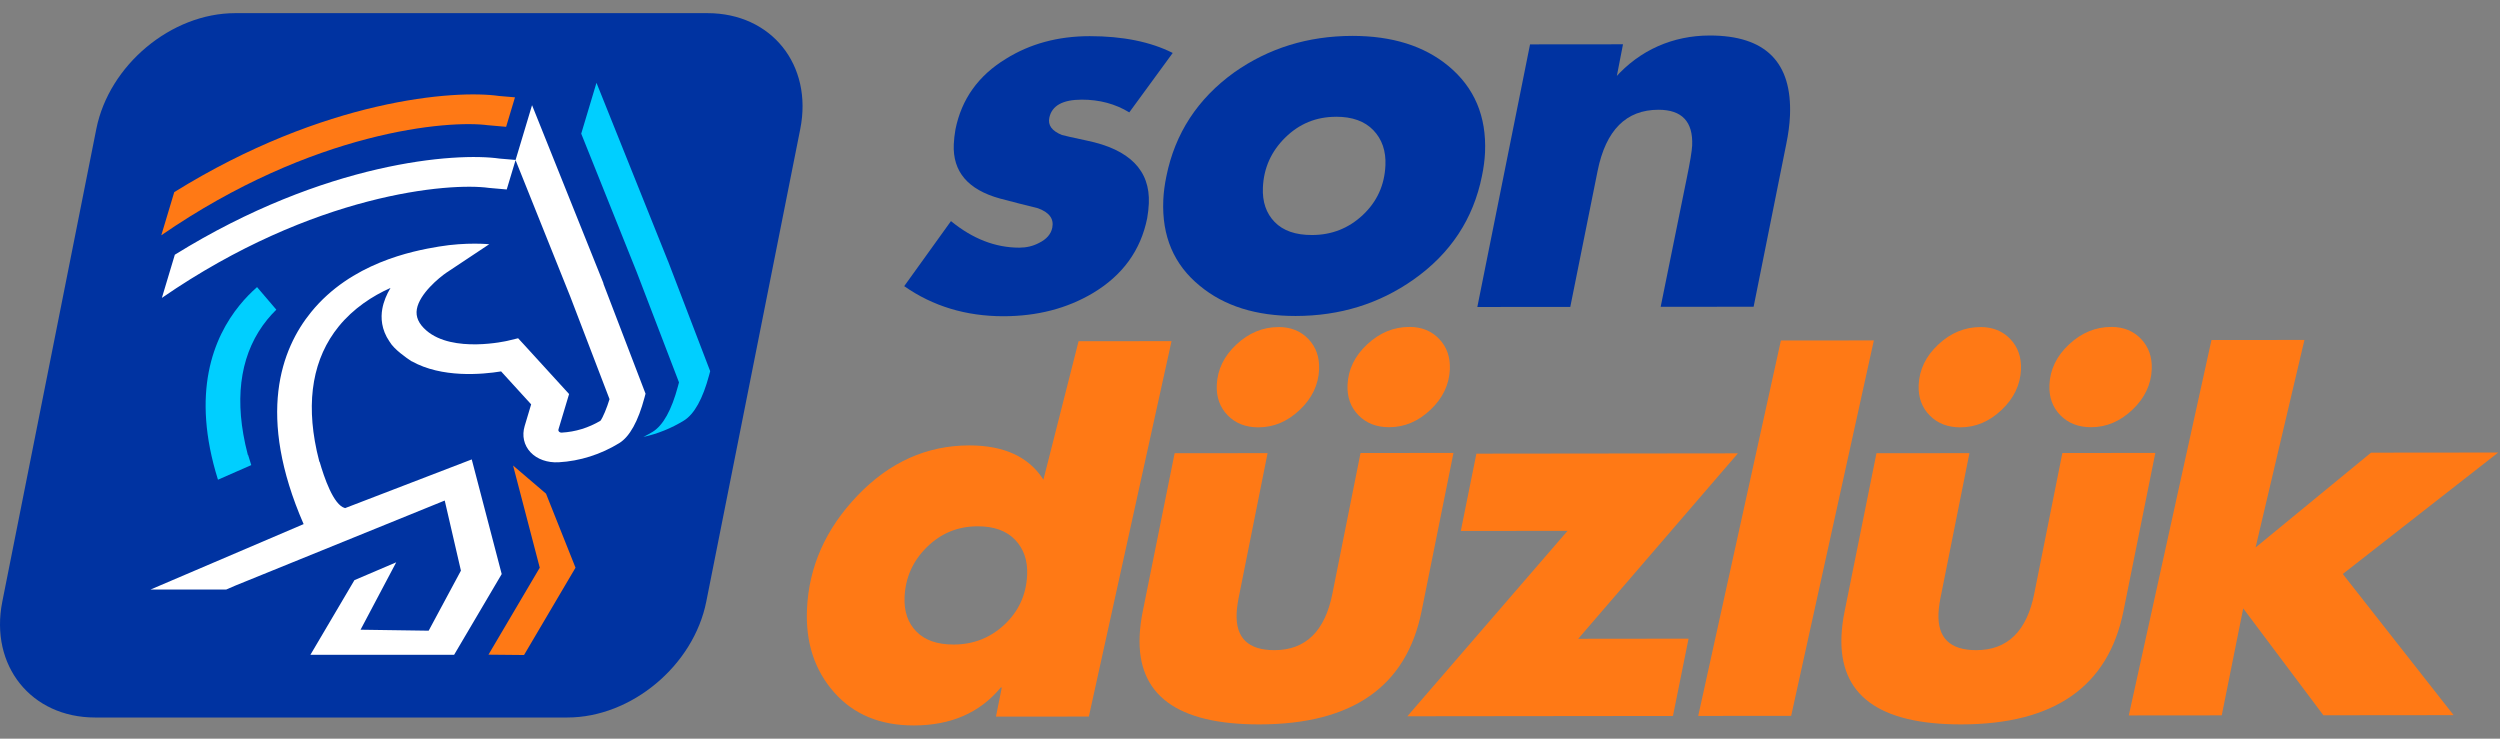 <svg width="176" height="52" viewBox="0 0 176 52" fill="none" xmlns="http://www.w3.org/2000/svg">
<rect x="0" y="0" width="176" height="52" fill="#808080" stroke="none"/>
<g clip-path="url(#clip0_3981_62596)">
<path d="M39.943 50.512H6.693C2.19 50.512 -0.735 46.86 0.162 42.357L6.78 9.081C7.677 4.577 12.055 0.926 16.558 0.926H49.808C54.311 0.926 57.236 4.577 56.339 9.081L49.721 42.357C48.824 46.86 44.446 50.512 39.943 50.512Z" fill="#0033A1"/>
<path d="M36.121 32.773L37.999 39.965L34.387 46.089L36.892 46.113L40.516 39.965L38.44 34.754L36.121 32.773Z" fill="#FF7915"/>
<path d="M47.024 18.378L41.992 5.828L40.918 9.41L44.83 19.168L47.801 26.92L47.726 27.202C47.279 28.873 46.681 29.948 45.947 30.401C45.733 30.53 45.514 30.65 45.295 30.761C46.291 30.542 47.258 30.154 48.143 29.611C48.878 29.158 49.475 28.084 49.922 26.413L49.997 26.131L47.027 18.378H47.024Z" fill="#00CFFF"/>
<path d="M42.72 30.787C42.741 30.775 42.762 30.763 42.783 30.754C42.75 30.76 42.717 30.769 42.684 30.778C42.696 30.781 42.705 30.784 42.717 30.79L42.72 30.787Z" fill="#00CFFF"/>
<path d="M34.377 8.817L35.631 8.928L36.252 6.861C36.252 6.861 36.252 6.855 36.252 6.852L35.127 6.756C32.069 6.315 22.868 6.951 12.268 13.525L11.355 16.564C22.061 9.183 31.625 8.433 34.38 8.82L34.377 8.817Z" fill="#FF7915"/>
<path d="M16.869 21.486C15.009 23.772 13.434 27.661 15.345 33.772L17.689 32.743C17.601 32.482 17.526 32.233 17.463 32.014C17.46 32.026 17.457 32.038 17.454 32.047C17.385 31.783 17.322 31.522 17.265 31.264C17.259 31.243 17.259 31.231 17.259 31.231C16.494 27.685 17.01 24.717 18.817 22.497C19.018 22.251 19.231 22.02 19.453 21.801L18.096 20.211C17.667 20.592 17.253 21.012 16.869 21.486Z" fill="#00CFFF"/>
<path d="M42.488 19.954L37.456 7.404L36.298 11.26L35.167 11.164C32.11 10.723 22.908 11.359 12.308 17.932L11.396 20.972C22.101 13.591 31.666 12.841 34.42 13.228L35.674 13.339L36.295 11.272L40.145 20.876L42.911 28.1C42.719 28.733 42.446 29.384 42.275 29.619C41.429 30.12 40.511 30.402 39.547 30.456C39.449 30.459 39.389 30.423 39.355 30.39C39.325 30.357 39.292 30.303 39.319 30.219L40.064 27.74L36.907 24.281L36.475 23.813L35.728 23.993C35.689 24.002 31.882 24.887 30.016 23.267C29.473 22.796 29.253 22.304 29.346 21.764C29.532 20.681 30.922 19.538 31.438 19.189L34.441 17.194C34.441 17.194 32.845 17.032 30.892 17.359C29.005 17.671 24.714 18.517 21.906 21.968C19.791 24.566 18.041 29.241 21.375 36.897L10.598 41.503H15.926L16.601 41.212L31.309 35.238L32.449 40.174L30.178 44.401L25.383 44.332L27.894 39.586L24.951 40.843L21.852 46.099H31.969L35.32 40.414L33.211 32.343L24.285 35.775C24.285 35.775 24.285 35.769 24.285 35.766H24.282C23.481 35.559 22.818 33.612 22.497 32.493C22.494 32.505 22.491 32.517 22.488 32.526C22.419 32.262 22.356 32.001 22.299 31.743C22.293 31.722 22.293 31.71 22.293 31.71C21.528 28.163 22.044 25.196 23.85 22.976C24.876 21.716 26.214 20.837 27.492 20.27C27.219 20.726 27.006 21.227 26.913 21.752C26.805 22.361 26.838 23.192 27.417 24.041L27.432 24.059C27.726 24.581 28.611 25.199 28.98 25.439C28.98 25.439 28.986 25.436 28.986 25.433C31.099 26.618 33.925 26.366 35.278 26.147L37.393 28.466L36.937 29.991C36.733 30.669 36.883 31.341 37.345 31.836C37.81 32.331 38.536 32.589 39.337 32.544C40.826 32.46 42.296 31.992 43.592 31.197C44.327 30.744 44.924 29.669 45.371 27.998L45.446 27.716L42.476 19.963L42.488 19.954Z" fill="white"/>
<path d="M82.558 3.73L79.501 7.912C78.52 7.312 77.407 7.015 76.159 7.015C74.814 7.015 74.055 7.438 73.875 8.278C73.755 8.807 74.049 9.215 74.757 9.503C74.922 9.551 75.504 9.683 76.504 9.896C79.522 10.517 80.98 11.993 80.878 14.324C80.863 14.66 80.824 15.008 80.761 15.368C80.305 17.627 79.03 19.383 76.939 20.634C75.117 21.717 73.02 22.26 70.647 22.263C68.01 22.263 65.678 21.561 63.656 20.145L66.948 15.566C68.475 16.814 70.077 17.435 71.757 17.435C72.261 17.435 72.72 17.327 73.137 17.108C73.674 16.844 73.992 16.484 74.082 16.025C74.205 15.401 73.866 14.945 73.062 14.657C72.183 14.441 71.295 14.216 70.395 13.976C68.145 13.355 67.062 12.083 67.146 10.16C67.161 9.824 67.2 9.476 67.263 9.116C67.692 6.976 68.877 5.32 70.821 4.138C72.522 3.079 74.484 2.548 76.714 2.545C79.039 2.545 80.986 2.938 82.558 3.727V3.73Z" fill="#0033A1"/>
<path d="M95.194 2.527C97.999 2.524 100.255 3.229 101.968 4.646C103.795 6.158 104.657 8.186 104.546 10.733C104.522 11.261 104.45 11.813 104.329 12.392C103.72 15.42 102.115 17.847 99.52 19.677C97.096 21.387 94.326 22.242 91.212 22.245C88.431 22.248 86.184 21.543 84.474 20.127C82.643 18.639 81.785 16.623 81.896 14.075C81.92 13.547 81.992 12.995 82.112 12.416C82.721 9.389 84.314 6.95 86.889 5.096C89.313 3.388 92.082 2.533 95.197 2.527H95.194ZM94.05 8.222C92.661 8.222 91.47 8.711 90.48 9.686C89.49 10.661 88.968 11.831 88.908 13.199C88.863 14.207 89.139 15.018 89.736 15.63C90.333 16.242 91.206 16.548 92.358 16.545C93.747 16.545 94.945 16.074 95.944 15.135C96.943 14.195 97.474 13.031 97.534 11.636C97.579 10.628 97.294 9.806 96.688 9.17C96.079 8.534 95.2 8.216 94.05 8.219V8.222Z" fill="#0033A1"/>
<path d="M114.259 3.118L113.797 5.497H113.686C115.45 3.502 117.796 2.503 120.362 2.5C124.292 2.497 126.176 4.378 126.014 8.15C125.987 8.774 125.897 9.446 125.747 10.169L123.455 21.594L116.911 21.6L118.738 12.59C118.981 11.414 119.11 10.634 119.128 10.247C119.2 8.567 118.411 7.727 116.758 7.727C114.481 7.727 113.053 9.161 112.474 12.02L110.548 21.606L104.004 21.612L107.715 3.124L114.259 3.118Z" fill="#0033A1"/>
<path d="M70.115 50.454L70.526 48.399H70.454C68.987 50.178 66.946 51.069 64.333 51.072C61.96 51.072 60.088 50.295 58.717 48.735C57.345 47.175 56.709 45.231 56.811 42.9C56.94 39.896 58.129 37.223 60.376 34.88C62.623 32.536 65.242 31.36 68.24 31.357C70.685 31.357 72.425 32.158 73.457 33.767L75.932 24.022L82.476 24.016L76.655 50.445L70.112 50.451L70.115 50.454ZM68.825 37.052C67.435 37.052 66.244 37.541 65.254 38.516C64.264 39.491 63.742 40.661 63.682 42.029C63.637 43.038 63.913 43.851 64.513 44.46C65.11 45.072 65.983 45.378 67.135 45.375C68.525 45.375 69.722 44.904 70.721 43.965C71.72 43.026 72.251 41.861 72.311 40.469C72.356 39.461 72.071 38.639 71.465 38.003C70.856 37.367 69.977 37.049 68.828 37.052H68.825Z" fill="#FF7915"/>
<path d="M111.106 44.97L118.874 44.961L117.776 50.404L99.078 50.425L110.356 37.371L102.84 37.38L103.939 31.937L122.348 31.916L111.106 44.97Z" fill="#FF7915"/>
<path d="M131.919 23.965L126.098 50.395L119.555 50.401L125.375 23.971L131.919 23.965Z" fill="#FF7915"/>
<path d="M132.104 31.907L138.648 31.901L136.674 41.775C136.554 42.327 136.485 42.795 136.47 43.179C136.395 44.907 137.28 45.771 139.125 45.771C141.33 45.771 142.695 44.433 143.217 41.766L145.191 31.892L151.735 31.886L149.491 43.023C148.423 48.333 144.615 50.992 138.072 50.998C132.269 51.004 129.461 48.93 129.641 44.772C129.665 44.22 129.737 43.644 129.86 43.044L132.104 31.907ZM139.422 23.023C140.286 23.023 140.985 23.305 141.525 23.869C142.062 24.433 142.314 25.147 142.278 26.011C142.23 27.091 141.777 28.042 140.913 28.858C140.052 29.677 139.08 30.085 138.003 30.085C137.115 30.085 136.398 29.806 135.846 29.242C135.294 28.678 135.038 27.964 135.074 27.1C135.122 26.02 135.582 25.069 136.455 24.253C137.328 23.437 138.318 23.026 139.419 23.026L139.422 23.023ZM148.627 23.014C149.491 23.014 150.19 23.296 150.73 23.86C151.267 24.424 151.519 25.138 151.483 26.002C151.435 27.082 150.982 28.033 150.118 28.849C149.257 29.668 148.285 30.076 147.208 30.076C146.32 30.076 145.603 29.797 145.05 29.233C144.498 28.669 144.243 27.955 144.279 27.091C144.327 26.011 144.786 25.06 145.663 24.244C146.536 23.428 147.526 23.017 148.627 23.017V23.014Z" fill="#FF7915"/>
<path d="M82.694 31.907L89.238 31.901L87.263 41.775C87.144 42.327 87.075 42.795 87.059 43.179C86.984 44.907 87.87 45.771 89.715 45.771C91.92 45.771 93.285 44.433 93.807 41.766L95.781 31.892L102.325 31.886L100.081 43.023C99.013 48.333 95.205 50.992 88.662 50.998C82.859 51.004 80.051 48.93 80.231 44.772C80.255 44.22 80.327 43.644 80.45 43.044L82.694 31.907ZM90.009 23.023C90.873 23.023 91.572 23.305 92.112 23.869C92.649 24.433 92.901 25.147 92.865 26.011C92.817 27.091 92.364 28.042 91.5 28.858C90.639 29.677 89.667 30.085 88.59 30.085C87.701 30.085 86.984 29.806 86.432 29.242C85.88 28.678 85.625 27.964 85.661 27.1C85.709 26.02 86.168 25.069 87.041 24.253C87.915 23.437 88.905 23.026 90.006 23.026L90.009 23.023ZM99.214 23.014C100.078 23.014 100.777 23.296 101.317 23.86C101.854 24.424 102.106 25.138 102.07 26.002C102.022 27.082 101.569 28.033 100.705 28.849C99.844 29.668 98.872 30.076 97.794 30.076C96.906 30.076 96.189 29.797 95.637 29.233C95.085 28.669 94.83 27.955 94.866 27.091C94.914 26.011 95.373 25.06 96.249 24.244C97.123 23.428 98.113 23.017 99.214 23.017V23.014Z" fill="#FF7915"/>
<path d="M162.231 23.935L158.793 38.543L166.921 31.867L175.874 31.858L164.932 40.409L172.735 50.346L163.567 50.355L157.923 42.831L156.411 50.361L149.867 50.367L155.688 23.938L162.231 23.932V23.935Z" fill="#FF7915"/>
</g>
<defs>
<clipPath id="clip0_3981_62596">
<rect width="175.872" height="50.15" fill="white" transform="translate(0 0.926)"/>
</clipPath>
</defs>
</svg>
